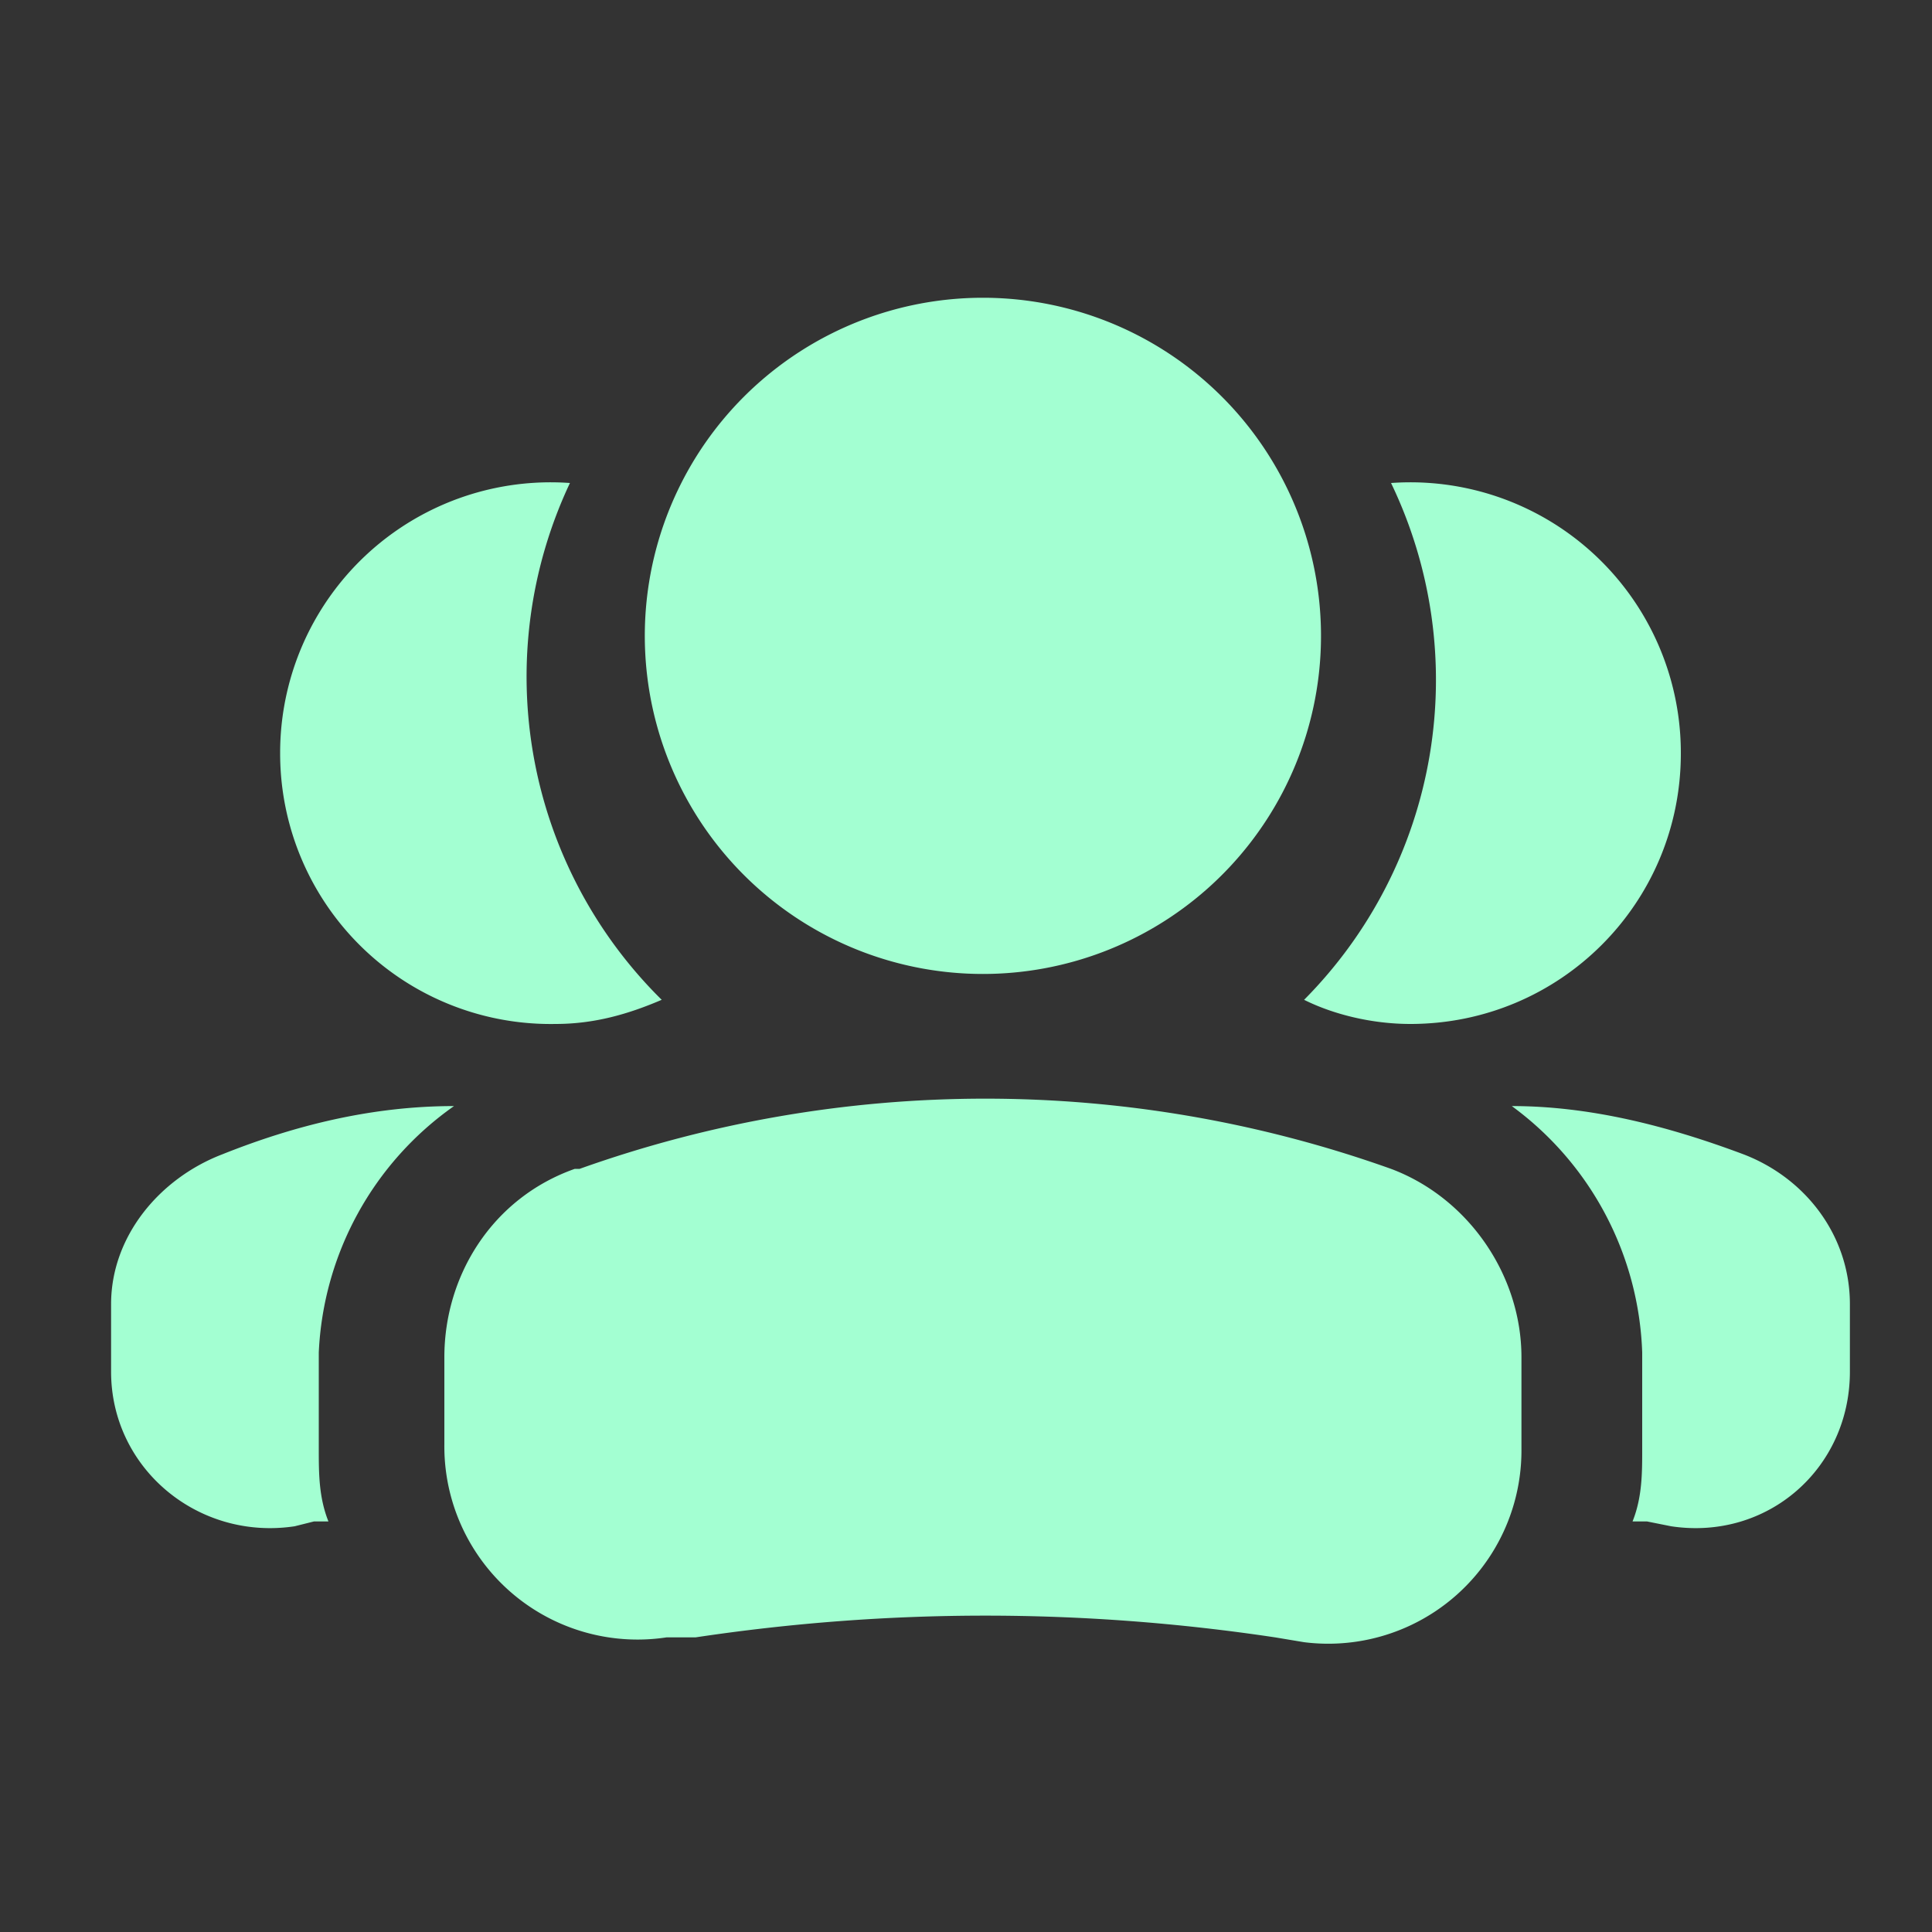 <svg xmlns="http://www.w3.org/2000/svg" fill="none" viewBox="0 0 40 40" id="svg_users" width="100%" height="100%"><rect x="0" y="0" width="40" height="40" fill="#333333" stroke="none"/><g><path fill="#A3FFD2" fill-rule="evenodd" d="M33.8 31.5h.3l.5.1c2 .3 3.7-1.2 3.7-3.2V27c0-1.4-.9-2.6-2.2-3.1-1.6-.6-3.2-1-4.8-1A6.6 6.6 0 0 1 34 28v2c0 .5 0 1-.2 1.5ZM27 20.7c.6.3 1.4.5 2.2.5 3.1 0 5.6-2.5 5.6-5.6a5.6 5.6 0 0 0-6-5.6A9.4 9.4 0 0 1 27 20.7ZM6.8 31.5h-.3l-.4.1c-2 .3-3.8-1.2-3.8-3.2V27c0-1.4 1-2.6 2.3-3.1 1.5-.6 3.1-1 4.8-1A6.6 6.6 0 0 0 6.6 28v2c0 .5 0 1 .2 1.5Zm6.9-10.8c-.7.3-1.4.5-2.2.5a5.6 5.6 0 0 1-5.7-5.6 5.6 5.6 0 0 1 6-5.6 9.4 9.4 0 0 0 1.9 10.7ZM27.3 14a7 7 0 1 0-13.9 0 7 7 0 0 0 13.9 0ZM12 24.2a25 25 0 0 1 16.8 0c1.6.6 2.7 2.2 2.7 3.9V30a4 4 0 0 1-4.5 4l-.6-.1c-4-.6-8-.6-12 0h-.6a4 4 0 0 1-4.6-4v-1.8c0-1.7 1-3.3 2.7-3.9Z" clip-rule="evenodd"></path></g></svg>